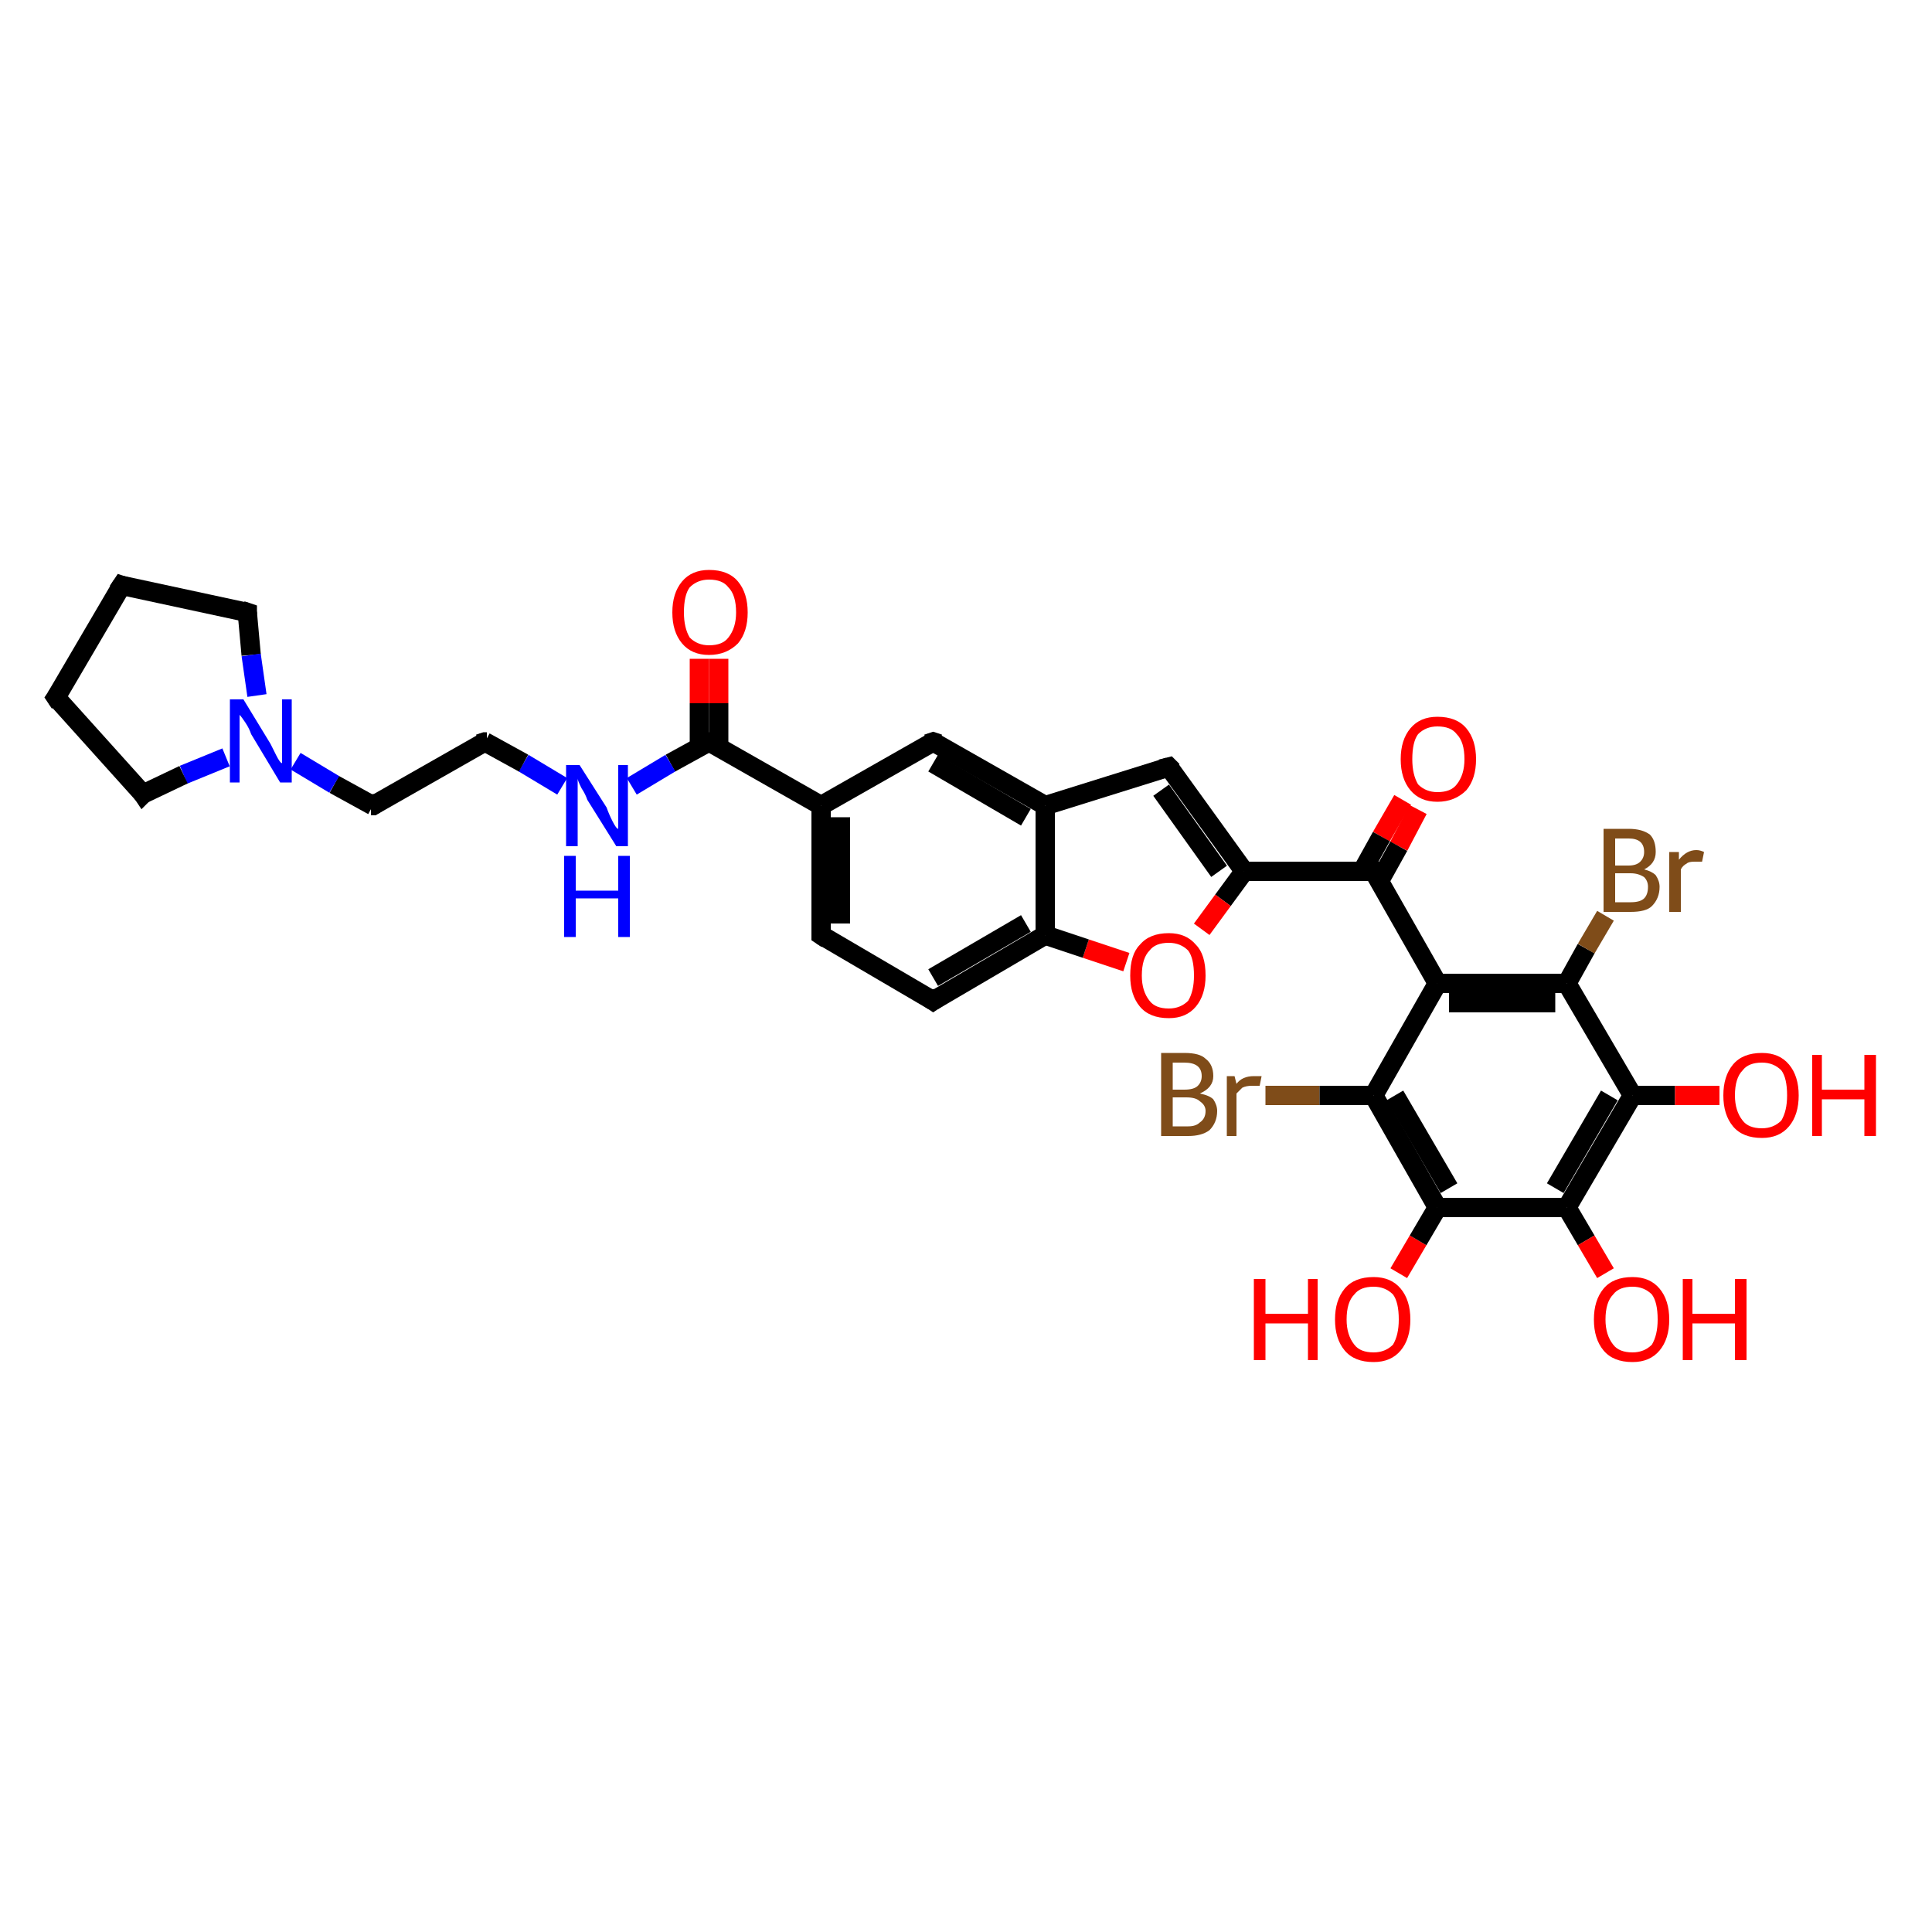 <?xml version='1.0' encoding='iso-8859-1'?>
<svg version='1.1' baseProfile='full'
              xmlns='http://www.w3.org/2000/svg'
                      xmlns:rdkit='http://www.rdkit.org/xml'
                      xmlns:xlink='http://www.w3.org/1999/xlink'
                  xml:space='preserve'
width='100px' height='100px' viewBox='0 0 100 100'>
<!-- END OF HEADER -->
<rect style='opacity:1.0;fill:#FFFFFF;stroke:none' width='100.0' height='100.0' x='0.0' y='0.0'> </rect>
<path class='bond-0 atom-27 atom-26' d='M 65.5,56.7 L 68.3,56.7' style='fill:none;fill-rule:evenodd;stroke:#7F4C19;stroke-width:1.0px;stroke-linecap:butt;stroke-linejoin:miter;stroke-opacity:1' />
<path class='bond-0 atom-27 atom-26' d='M 68.3,56.7 L 71.1,56.7' style='fill:none;fill-rule:evenodd;stroke:#000000;stroke-width:1.0px;stroke-linecap:butt;stroke-linejoin:miter;stroke-opacity:1' />
<path class='bond-1 atom-29 atom-28' d='M 72.4,65.9 L 73.4,64.2' style='fill:none;fill-rule:evenodd;stroke:#FF0000;stroke-width:1.0px;stroke-linecap:butt;stroke-linejoin:miter;stroke-opacity:1' />
<path class='bond-1 atom-29 atom-28' d='M 73.4,64.2 L 74.4,62.5' style='fill:none;fill-rule:evenodd;stroke:#000000;stroke-width:1.0px;stroke-linecap:butt;stroke-linejoin:miter;stroke-opacity:1' />
<path class='bond-2 atom-26 atom-28' d='M 71.1,56.7 L 74.4,62.5' style='fill:none;fill-rule:evenodd;stroke:#000000;stroke-width:1.0px;stroke-linecap:butt;stroke-linejoin:miter;stroke-opacity:1' />
<path class='bond-2 atom-26 atom-28' d='M 72.2,56.7 L 75.0,61.5' style='fill:none;fill-rule:evenodd;stroke:#000000;stroke-width:1.0px;stroke-linecap:butt;stroke-linejoin:miter;stroke-opacity:1' />
<path class='bond-3 atom-26 atom-10' d='M 71.1,56.7 L 74.4,50.9' style='fill:none;fill-rule:evenodd;stroke:#000000;stroke-width:1.0px;stroke-linecap:butt;stroke-linejoin:miter;stroke-opacity:1' />
<path class='bond-4 atom-28 atom-30' d='M 74.4,62.5 L 81.1,62.5' style='fill:none;fill-rule:evenodd;stroke:#000000;stroke-width:1.0px;stroke-linecap:butt;stroke-linejoin:miter;stroke-opacity:1' />
<path class='bond-5 atom-25 atom-11' d='M 73.4,41.9 L 72.4,43.8' style='fill:none;fill-rule:evenodd;stroke:#FF0000;stroke-width:1.0px;stroke-linecap:butt;stroke-linejoin:miter;stroke-opacity:1' />
<path class='bond-5 atom-25 atom-11' d='M 72.4,43.8 L 71.4,45.6' style='fill:none;fill-rule:evenodd;stroke:#000000;stroke-width:1.0px;stroke-linecap:butt;stroke-linejoin:miter;stroke-opacity:1' />
<path class='bond-5 atom-25 atom-11' d='M 72.6,41.4 L 71.5,43.3' style='fill:none;fill-rule:evenodd;stroke:#FF0000;stroke-width:1.0px;stroke-linecap:butt;stroke-linejoin:miter;stroke-opacity:1' />
<path class='bond-5 atom-25 atom-11' d='M 71.5,43.3 L 70.5,45.1' style='fill:none;fill-rule:evenodd;stroke:#000000;stroke-width:1.0px;stroke-linecap:butt;stroke-linejoin:miter;stroke-opacity:1' />
<path class='bond-6 atom-11 atom-10' d='M 71.1,45.1 L 74.4,50.9' style='fill:none;fill-rule:evenodd;stroke:#000000;stroke-width:1.0px;stroke-linecap:butt;stroke-linejoin:miter;stroke-opacity:1' />
<path class='bond-7 atom-11 atom-12' d='M 71.1,45.1 L 64.4,45.1' style='fill:none;fill-rule:evenodd;stroke:#000000;stroke-width:1.0px;stroke-linecap:butt;stroke-linejoin:miter;stroke-opacity:1' />
<path class='bond-8 atom-10 atom-8' d='M 74.4,50.9 L 81.1,50.9' style='fill:none;fill-rule:evenodd;stroke:#000000;stroke-width:1.0px;stroke-linecap:butt;stroke-linejoin:miter;stroke-opacity:1' />
<path class='bond-8 atom-10 atom-8' d='M 75.0,51.9 L 80.5,51.9' style='fill:none;fill-rule:evenodd;stroke:#000000;stroke-width:1.0px;stroke-linecap:butt;stroke-linejoin:miter;stroke-opacity:1' />
<path class='bond-9 atom-30 atom-31' d='M 81.1,62.5 L 82.1,64.2' style='fill:none;fill-rule:evenodd;stroke:#000000;stroke-width:1.0px;stroke-linecap:butt;stroke-linejoin:miter;stroke-opacity:1' />
<path class='bond-9 atom-30 atom-31' d='M 82.1,64.2 L 83.1,65.9' style='fill:none;fill-rule:evenodd;stroke:#FF0000;stroke-width:1.0px;stroke-linecap:butt;stroke-linejoin:miter;stroke-opacity:1' />
<path class='bond-10 atom-30 atom-7' d='M 81.1,62.5 L 84.5,56.7' style='fill:none;fill-rule:evenodd;stroke:#000000;stroke-width:1.0px;stroke-linecap:butt;stroke-linejoin:miter;stroke-opacity:1' />
<path class='bond-10 atom-30 atom-7' d='M 80.5,61.5 L 83.3,56.7' style='fill:none;fill-rule:evenodd;stroke:#000000;stroke-width:1.0px;stroke-linecap:butt;stroke-linejoin:miter;stroke-opacity:1' />
<path class='bond-11 atom-13 atom-12' d='M 60.5,39.7 L 64.4,45.1' style='fill:none;fill-rule:evenodd;stroke:#000000;stroke-width:1.0px;stroke-linecap:butt;stroke-linejoin:miter;stroke-opacity:1' />
<path class='bond-11 atom-13 atom-12' d='M 60.1,40.9 L 63.1,45.1' style='fill:none;fill-rule:evenodd;stroke:#000000;stroke-width:1.0px;stroke-linecap:butt;stroke-linejoin:miter;stroke-opacity:1' />
<path class='bond-12 atom-13 atom-14' d='M 60.5,39.7 L 54.1,41.7' style='fill:none;fill-rule:evenodd;stroke:#000000;stroke-width:1.0px;stroke-linecap:butt;stroke-linejoin:miter;stroke-opacity:1' />
<path class='bond-13 atom-12 atom-24' d='M 64.4,45.1 L 63.3,46.6' style='fill:none;fill-rule:evenodd;stroke:#000000;stroke-width:1.0px;stroke-linecap:butt;stroke-linejoin:miter;stroke-opacity:1' />
<path class='bond-13 atom-12 atom-24' d='M 63.3,46.6 L 62.2,48.1' style='fill:none;fill-rule:evenodd;stroke:#FF0000;stroke-width:1.0px;stroke-linecap:butt;stroke-linejoin:miter;stroke-opacity:1' />
<path class='bond-14 atom-22 atom-16' d='M 37.2,34.1 L 37.2,36.4' style='fill:none;fill-rule:evenodd;stroke:#FF0000;stroke-width:1.0px;stroke-linecap:butt;stroke-linejoin:miter;stroke-opacity:1' />
<path class='bond-14 atom-22 atom-16' d='M 37.2,36.4 L 37.2,38.7' style='fill:none;fill-rule:evenodd;stroke:#000000;stroke-width:1.0px;stroke-linecap:butt;stroke-linejoin:miter;stroke-opacity:1' />
<path class='bond-14 atom-22 atom-16' d='M 36.2,34.1 L 36.2,36.4' style='fill:none;fill-rule:evenodd;stroke:#FF0000;stroke-width:1.0px;stroke-linecap:butt;stroke-linejoin:miter;stroke-opacity:1' />
<path class='bond-14 atom-22 atom-16' d='M 36.2,36.4 L 36.2,38.7' style='fill:none;fill-rule:evenodd;stroke:#000000;stroke-width:1.0px;stroke-linecap:butt;stroke-linejoin:miter;stroke-opacity:1' />
<path class='bond-15 atom-14 atom-0' d='M 54.1,41.7 L 48.3,38.4' style='fill:none;fill-rule:evenodd;stroke:#000000;stroke-width:1.0px;stroke-linecap:butt;stroke-linejoin:miter;stroke-opacity:1' />
<path class='bond-15 atom-14 atom-0' d='M 53.1,42.3 L 48.3,39.5' style='fill:none;fill-rule:evenodd;stroke:#000000;stroke-width:1.0px;stroke-linecap:butt;stroke-linejoin:miter;stroke-opacity:1' />
<path class='bond-16 atom-14 atom-5' d='M 54.1,41.7 L 54.1,48.4' style='fill:none;fill-rule:evenodd;stroke:#000000;stroke-width:1.0px;stroke-linecap:butt;stroke-linejoin:miter;stroke-opacity:1' />
<path class='bond-17 atom-0 atom-15' d='M 48.3,38.4 L 42.5,41.7' style='fill:none;fill-rule:evenodd;stroke:#000000;stroke-width:1.0px;stroke-linecap:butt;stroke-linejoin:miter;stroke-opacity:1' />
<path class='bond-18 atom-24 atom-5' d='M 58.3,49.8 L 56.2,49.1' style='fill:none;fill-rule:evenodd;stroke:#FF0000;stroke-width:1.0px;stroke-linecap:butt;stroke-linejoin:miter;stroke-opacity:1' />
<path class='bond-18 atom-24 atom-5' d='M 56.2,49.1 L 54.1,48.4' style='fill:none;fill-rule:evenodd;stroke:#000000;stroke-width:1.0px;stroke-linecap:butt;stroke-linejoin:miter;stroke-opacity:1' />
<path class='bond-19 atom-2 atom-19' d='M 12.8,31.7 L 13.0,33.9' style='fill:none;fill-rule:evenodd;stroke:#000000;stroke-width:1.0px;stroke-linecap:butt;stroke-linejoin:miter;stroke-opacity:1' />
<path class='bond-19 atom-2 atom-19' d='M 13.0,33.9 L 13.3,36.0' style='fill:none;fill-rule:evenodd;stroke:#0000FF;stroke-width:1.0px;stroke-linecap:butt;stroke-linejoin:miter;stroke-opacity:1' />
<path class='bond-20 atom-2 atom-20' d='M 12.8,31.7 L 6.3,30.3' style='fill:none;fill-rule:evenodd;stroke:#000000;stroke-width:1.0px;stroke-linecap:butt;stroke-linejoin:miter;stroke-opacity:1' />
<path class='bond-21 atom-5 atom-23' d='M 54.1,48.4 L 48.3,51.8' style='fill:none;fill-rule:evenodd;stroke:#000000;stroke-width:1.0px;stroke-linecap:butt;stroke-linejoin:miter;stroke-opacity:1' />
<path class='bond-21 atom-5 atom-23' d='M 53.1,47.8 L 48.3,50.6' style='fill:none;fill-rule:evenodd;stroke:#000000;stroke-width:1.0px;stroke-linecap:butt;stroke-linejoin:miter;stroke-opacity:1' />
<path class='bond-22 atom-8 atom-7' d='M 81.1,50.9 L 84.5,56.7' style='fill:none;fill-rule:evenodd;stroke:#000000;stroke-width:1.0px;stroke-linecap:butt;stroke-linejoin:miter;stroke-opacity:1' />
<path class='bond-23 atom-8 atom-9' d='M 81.1,50.9 L 82.1,49.1' style='fill:none;fill-rule:evenodd;stroke:#000000;stroke-width:1.0px;stroke-linecap:butt;stroke-linejoin:miter;stroke-opacity:1' />
<path class='bond-23 atom-8 atom-9' d='M 82.1,49.1 L 83.1,47.4' style='fill:none;fill-rule:evenodd;stroke:#7F4C19;stroke-width:1.0px;stroke-linecap:butt;stroke-linejoin:miter;stroke-opacity:1' />
<path class='bond-24 atom-15 atom-16' d='M 42.5,41.7 L 36.7,38.4' style='fill:none;fill-rule:evenodd;stroke:#000000;stroke-width:1.0px;stroke-linecap:butt;stroke-linejoin:miter;stroke-opacity:1' />
<path class='bond-25 atom-15 atom-4' d='M 42.5,41.7 L 42.5,48.4' style='fill:none;fill-rule:evenodd;stroke:#000000;stroke-width:1.0px;stroke-linecap:butt;stroke-linejoin:miter;stroke-opacity:1' />
<path class='bond-25 atom-15 atom-4' d='M 43.5,42.3 L 43.5,47.8' style='fill:none;fill-rule:evenodd;stroke:#000000;stroke-width:1.0px;stroke-linecap:butt;stroke-linejoin:miter;stroke-opacity:1' />
<path class='bond-26 atom-16 atom-17' d='M 36.7,38.4 L 34.7,39.5' style='fill:none;fill-rule:evenodd;stroke:#000000;stroke-width:1.0px;stroke-linecap:butt;stroke-linejoin:miter;stroke-opacity:1' />
<path class='bond-26 atom-16 atom-17' d='M 34.7,39.5 L 32.7,40.7' style='fill:none;fill-rule:evenodd;stroke:#0000FF;stroke-width:1.0px;stroke-linecap:butt;stroke-linejoin:miter;stroke-opacity:1' />
<path class='bond-27 atom-7 atom-6' d='M 84.5,56.7 L 86.7,56.7' style='fill:none;fill-rule:evenodd;stroke:#000000;stroke-width:1.0px;stroke-linecap:butt;stroke-linejoin:miter;stroke-opacity:1' />
<path class='bond-27 atom-7 atom-6' d='M 86.7,56.7 L 89.0,56.7' style='fill:none;fill-rule:evenodd;stroke:#FF0000;stroke-width:1.0px;stroke-linecap:butt;stroke-linejoin:miter;stroke-opacity:1' />
<path class='bond-28 atom-23 atom-4' d='M 48.3,51.8 L 42.5,48.4' style='fill:none;fill-rule:evenodd;stroke:#000000;stroke-width:1.0px;stroke-linecap:butt;stroke-linejoin:miter;stroke-opacity:1' />
<path class='bond-29 atom-1 atom-19' d='M 19.3,41.7 L 17.3,40.6' style='fill:none;fill-rule:evenodd;stroke:#000000;stroke-width:1.0px;stroke-linecap:butt;stroke-linejoin:miter;stroke-opacity:1' />
<path class='bond-29 atom-1 atom-19' d='M 17.3,40.6 L 15.3,39.4' style='fill:none;fill-rule:evenodd;stroke:#0000FF;stroke-width:1.0px;stroke-linecap:butt;stroke-linejoin:miter;stroke-opacity:1' />
<path class='bond-30 atom-1 atom-18' d='M 19.3,41.7 L 25.1,38.4' style='fill:none;fill-rule:evenodd;stroke:#000000;stroke-width:1.0px;stroke-linecap:butt;stroke-linejoin:miter;stroke-opacity:1' />
<path class='bond-31 atom-19 atom-3' d='M 11.7,39.2 L 9.5,40.1' style='fill:none;fill-rule:evenodd;stroke:#0000FF;stroke-width:1.0px;stroke-linecap:butt;stroke-linejoin:miter;stroke-opacity:1' />
<path class='bond-31 atom-19 atom-3' d='M 9.5,40.1 L 7.4,41.1' style='fill:none;fill-rule:evenodd;stroke:#000000;stroke-width:1.0px;stroke-linecap:butt;stroke-linejoin:miter;stroke-opacity:1' />
<path class='bond-32 atom-17 atom-18' d='M 29.1,40.7 L 27.1,39.5' style='fill:none;fill-rule:evenodd;stroke:#0000FF;stroke-width:1.0px;stroke-linecap:butt;stroke-linejoin:miter;stroke-opacity:1' />
<path class='bond-32 atom-17 atom-18' d='M 27.1,39.5 L 25.1,38.4' style='fill:none;fill-rule:evenodd;stroke:#000000;stroke-width:1.0px;stroke-linecap:butt;stroke-linejoin:miter;stroke-opacity:1' />
<path class='bond-33 atom-20 atom-21' d='M 6.3,30.3 L 2.9,36.1' style='fill:none;fill-rule:evenodd;stroke:#000000;stroke-width:1.0px;stroke-linecap:butt;stroke-linejoin:miter;stroke-opacity:1' />
<path class='bond-34 atom-21 atom-3' d='M 2.9,36.1 L 7.4,41.1' style='fill:none;fill-rule:evenodd;stroke:#000000;stroke-width:1.0px;stroke-linecap:butt;stroke-linejoin:miter;stroke-opacity:1' />
<path d='M 48.6,38.5 L 48.3,38.4 L 48.0,38.5' style='fill:none;stroke:#000000;stroke-width:1.0px;stroke-linecap:butt;stroke-linejoin:miter;stroke-opacity:1;' />
<path d='M 19.2,41.7 L 19.3,41.7 L 19.6,41.5' style='fill:none;stroke:#000000;stroke-width:1.0px;stroke-linecap:butt;stroke-linejoin:miter;stroke-opacity:1;' />
<path d='M 12.8,31.8 L 12.8,31.7 L 12.5,31.6' style='fill:none;stroke:#000000;stroke-width:1.0px;stroke-linecap:butt;stroke-linejoin:miter;stroke-opacity:1;' />
<path d='M 7.5,41.0 L 7.4,41.1 L 7.2,40.8' style='fill:none;stroke:#000000;stroke-width:1.0px;stroke-linecap:butt;stroke-linejoin:miter;stroke-opacity:1;' />
<path d='M 42.5,48.1 L 42.5,48.4 L 42.8,48.6' style='fill:none;stroke:#000000;stroke-width:1.0px;stroke-linecap:butt;stroke-linejoin:miter;stroke-opacity:1;' />
<path d='M 71.2,45.4 L 71.1,45.1 L 70.7,45.1' style='fill:none;stroke:#000000;stroke-width:1.0px;stroke-linecap:butt;stroke-linejoin:miter;stroke-opacity:1;' />
<path d='M 60.7,39.9 L 60.5,39.7 L 60.1,39.8' style='fill:none;stroke:#000000;stroke-width:1.0px;stroke-linecap:butt;stroke-linejoin:miter;stroke-opacity:1;' />
<path d='M 37.0,38.5 L 36.7,38.4 L 36.6,38.4' style='fill:none;stroke:#000000;stroke-width:1.0px;stroke-linecap:butt;stroke-linejoin:miter;stroke-opacity:1;' />
<path d='M 24.8,38.5 L 25.1,38.4 L 25.2,38.4' style='fill:none;stroke:#000000;stroke-width:1.0px;stroke-linecap:butt;stroke-linejoin:miter;stroke-opacity:1;' />
<path d='M 6.6,30.4 L 6.3,30.3 L 6.1,30.6' style='fill:none;stroke:#000000;stroke-width:1.0px;stroke-linecap:butt;stroke-linejoin:miter;stroke-opacity:1;' />
<path d='M 3.1,35.8 L 2.9,36.1 L 3.1,36.4' style='fill:none;stroke:#000000;stroke-width:1.0px;stroke-linecap:butt;stroke-linejoin:miter;stroke-opacity:1;' />
<path d='M 48.6,51.6 L 48.3,51.8 L 48.0,51.6' style='fill:none;stroke:#000000;stroke-width:1.0px;stroke-linecap:butt;stroke-linejoin:miter;stroke-opacity:1;' />
<path class='atom-6' d='M 89.2 56.7
Q 89.2 55.7, 89.7 55.1
Q 90.2 54.5, 91.2 54.5
Q 92.1 54.5, 92.6 55.1
Q 93.1 55.7, 93.1 56.7
Q 93.1 57.7, 92.6 58.3
Q 92.1 58.9, 91.2 58.9
Q 90.2 58.9, 89.7 58.3
Q 89.2 57.7, 89.2 56.7
M 91.2 58.4
Q 91.8 58.4, 92.2 58.0
Q 92.5 57.5, 92.5 56.7
Q 92.5 55.8, 92.2 55.4
Q 91.8 55.0, 91.2 55.0
Q 90.5 55.0, 90.2 55.4
Q 89.8 55.8, 89.8 56.7
Q 89.8 57.5, 90.2 58.0
Q 90.5 58.4, 91.2 58.4
' fill='#FF0000'/>
<path class='atom-6' d='M 93.8 54.6
L 94.3 54.6
L 94.3 56.4
L 96.5 56.4
L 96.5 54.6
L 97.1 54.6
L 97.1 58.8
L 96.5 58.8
L 96.5 56.9
L 94.3 56.9
L 94.3 58.8
L 93.8 58.8
L 93.8 54.6
' fill='#FF0000'/>
<path class='atom-9' d='M 85.1 45.0
Q 85.5 45.1, 85.7 45.3
Q 85.9 45.6, 85.9 45.9
Q 85.9 46.5, 85.5 46.9
Q 85.2 47.2, 84.4 47.2
L 83.0 47.2
L 83.0 42.9
L 84.3 42.9
Q 85.0 42.9, 85.4 43.2
Q 85.7 43.5, 85.7 44.1
Q 85.7 44.7, 85.1 45.0
M 83.6 43.4
L 83.6 44.8
L 84.3 44.8
Q 84.7 44.8, 84.9 44.6
Q 85.1 44.4, 85.1 44.1
Q 85.1 43.4, 84.3 43.4
L 83.6 43.4
M 84.4 46.7
Q 84.9 46.7, 85.1 46.5
Q 85.3 46.3, 85.3 45.9
Q 85.3 45.6, 85.1 45.4
Q 84.8 45.2, 84.4 45.2
L 83.6 45.2
L 83.6 46.7
L 84.4 46.7
' fill='#7F4C19'/>
<path class='atom-9' d='M 86.9 44.1
L 86.9 44.5
Q 87.3 44.0, 87.8 44.0
Q 88.0 44.0, 88.2 44.1
L 88.1 44.6
Q 87.8 44.6, 87.7 44.6
Q 87.4 44.6, 87.3 44.7
Q 87.1 44.8, 87.0 45.0
L 87.0 47.2
L 86.4 47.2
L 86.4 44.1
L 86.9 44.1
' fill='#7F4C19'/>
<path class='atom-17' d='M 30.0 39.6
L 31.4 41.8
Q 31.5 42.1, 31.7 42.5
Q 31.9 42.9, 32.0 42.9
L 32.0 39.6
L 32.5 39.6
L 32.5 43.8
L 31.9 43.8
L 30.4 41.4
Q 30.3 41.1, 30.1 40.8
Q 29.9 40.4, 29.9 40.3
L 29.9 43.8
L 29.3 43.8
L 29.3 39.6
L 30.0 39.6
' fill='#0000FF'/>
<path class='atom-17' d='M 29.2 44.3
L 29.8 44.3
L 29.8 46.1
L 32.0 46.1
L 32.0 44.3
L 32.6 44.3
L 32.6 48.5
L 32.0 48.5
L 32.0 46.5
L 29.8 46.5
L 29.8 48.5
L 29.2 48.5
L 29.2 44.3
' fill='#0000FF'/>
<path class='atom-19' d='M 12.6 36.2
L 14.0 38.5
Q 14.1 38.7, 14.3 39.1
Q 14.5 39.5, 14.6 39.5
L 14.6 36.2
L 15.1 36.2
L 15.1 40.5
L 14.5 40.5
L 13.0 38.0
Q 12.9 37.7, 12.7 37.4
Q 12.5 37.1, 12.4 37.0
L 12.4 40.5
L 11.9 40.5
L 11.9 36.2
L 12.6 36.2
' fill='#0000FF'/>
<path class='atom-22' d='M 34.8 31.7
Q 34.8 30.7, 35.3 30.1
Q 35.8 29.5, 36.7 29.5
Q 37.7 29.5, 38.2 30.1
Q 38.7 30.7, 38.7 31.7
Q 38.7 32.7, 38.2 33.3
Q 37.6 33.9, 36.7 33.9
Q 35.8 33.9, 35.3 33.3
Q 34.8 32.7, 34.8 31.7
M 36.7 33.4
Q 37.4 33.4, 37.7 33.0
Q 38.1 32.5, 38.1 31.7
Q 38.1 30.8, 37.7 30.4
Q 37.4 30.0, 36.7 30.0
Q 36.1 30.0, 35.7 30.4
Q 35.4 30.8, 35.4 31.7
Q 35.4 32.5, 35.7 33.0
Q 36.1 33.4, 36.7 33.4
' fill='#FF0000'/>
<path class='atom-24' d='M 58.5 50.5
Q 58.5 49.4, 59.0 48.9
Q 59.5 48.3, 60.5 48.3
Q 61.4 48.3, 61.9 48.9
Q 62.4 49.4, 62.4 50.5
Q 62.4 51.5, 61.9 52.1
Q 61.4 52.7, 60.5 52.7
Q 59.5 52.7, 59.0 52.1
Q 58.5 51.5, 58.5 50.5
M 60.5 52.2
Q 61.1 52.2, 61.5 51.8
Q 61.8 51.3, 61.8 50.5
Q 61.8 49.6, 61.5 49.2
Q 61.1 48.8, 60.5 48.8
Q 59.8 48.8, 59.5 49.2
Q 59.1 49.6, 59.1 50.5
Q 59.1 51.3, 59.5 51.8
Q 59.8 52.2, 60.5 52.2
' fill='#FF0000'/>
<path class='atom-25' d='M 72.5 39.3
Q 72.5 38.3, 73.0 37.7
Q 73.5 37.1, 74.4 37.1
Q 75.4 37.1, 75.9 37.7
Q 76.4 38.3, 76.4 39.3
Q 76.4 40.3, 75.9 40.9
Q 75.3 41.5, 74.4 41.5
Q 73.5 41.5, 73.0 40.9
Q 72.5 40.3, 72.5 39.3
M 74.4 41.0
Q 75.1 41.0, 75.4 40.6
Q 75.8 40.1, 75.8 39.3
Q 75.8 38.4, 75.4 38.0
Q 75.1 37.6, 74.4 37.6
Q 73.8 37.6, 73.4 38.0
Q 73.1 38.4, 73.1 39.3
Q 73.1 40.1, 73.4 40.6
Q 73.8 41.0, 74.4 41.0
' fill='#FF0000'/>
<path class='atom-27' d='M 62.1 56.6
Q 62.6 56.7, 62.8 56.9
Q 63.0 57.2, 63.0 57.5
Q 63.0 58.1, 62.6 58.5
Q 62.2 58.8, 61.5 58.8
L 60.1 58.8
L 60.1 54.5
L 61.3 54.5
Q 62.1 54.5, 62.4 54.8
Q 62.8 55.1, 62.8 55.7
Q 62.8 56.3, 62.1 56.6
M 60.7 55.0
L 60.7 56.4
L 61.3 56.4
Q 61.8 56.4, 62.0 56.2
Q 62.2 56.0, 62.2 55.7
Q 62.2 55.0, 61.3 55.0
L 60.7 55.0
M 61.5 58.3
Q 61.9 58.3, 62.1 58.1
Q 62.4 57.9, 62.4 57.5
Q 62.4 57.2, 62.1 57.0
Q 61.9 56.8, 61.4 56.8
L 60.7 56.8
L 60.7 58.3
L 61.5 58.3
' fill='#7F4C19'/>
<path class='atom-27' d='M 63.9 55.7
L 64.0 56.1
Q 64.3 55.7, 64.9 55.7
Q 65.0 55.7, 65.3 55.7
L 65.2 56.2
Q 64.9 56.2, 64.8 56.2
Q 64.5 56.2, 64.3 56.3
Q 64.2 56.4, 64.0 56.6
L 64.0 58.8
L 63.5 58.8
L 63.5 55.7
L 63.9 55.7
' fill='#7F4C19'/>
<path class='atom-29' d='M 64.9 66.2
L 65.5 66.2
L 65.5 68.0
L 67.7 68.0
L 67.7 66.2
L 68.2 66.2
L 68.2 70.4
L 67.7 70.4
L 67.7 68.5
L 65.5 68.5
L 65.5 70.4
L 64.9 70.4
L 64.9 66.2
' fill='#FF0000'/>
<path class='atom-29' d='M 69.1 68.3
Q 69.1 67.3, 69.6 66.7
Q 70.1 66.1, 71.1 66.1
Q 72.0 66.1, 72.5 66.7
Q 73.0 67.3, 73.0 68.3
Q 73.0 69.3, 72.5 69.9
Q 72.0 70.5, 71.1 70.5
Q 70.1 70.5, 69.6 69.9
Q 69.1 69.3, 69.1 68.3
M 71.1 70.0
Q 71.7 70.0, 72.1 69.6
Q 72.4 69.1, 72.4 68.3
Q 72.4 67.4, 72.1 67.0
Q 71.7 66.6, 71.1 66.6
Q 70.4 66.6, 70.1 67.0
Q 69.7 67.4, 69.7 68.3
Q 69.7 69.1, 70.1 69.6
Q 70.4 70.0, 71.1 70.0
' fill='#FF0000'/>
<path class='atom-31' d='M 82.5 68.3
Q 82.5 67.3, 83.0 66.7
Q 83.5 66.1, 84.5 66.1
Q 85.4 66.1, 85.9 66.7
Q 86.4 67.3, 86.4 68.3
Q 86.4 69.3, 85.9 69.9
Q 85.4 70.5, 84.5 70.5
Q 83.5 70.5, 83.0 69.9
Q 82.5 69.3, 82.5 68.3
M 84.5 70.0
Q 85.1 70.0, 85.5 69.6
Q 85.8 69.1, 85.8 68.3
Q 85.8 67.4, 85.5 67.0
Q 85.1 66.6, 84.5 66.6
Q 83.8 66.6, 83.5 67.0
Q 83.1 67.4, 83.1 68.3
Q 83.1 69.1, 83.5 69.6
Q 83.8 70.0, 84.5 70.0
' fill='#FF0000'/>
<path class='atom-31' d='M 87.1 66.2
L 87.6 66.2
L 87.6 68.0
L 89.8 68.0
L 89.8 66.2
L 90.4 66.2
L 90.4 70.4
L 89.8 70.4
L 89.8 68.5
L 87.6 68.5
L 87.6 70.4
L 87.1 70.4
L 87.1 66.2
' fill='#FF0000'/>
</svg>
